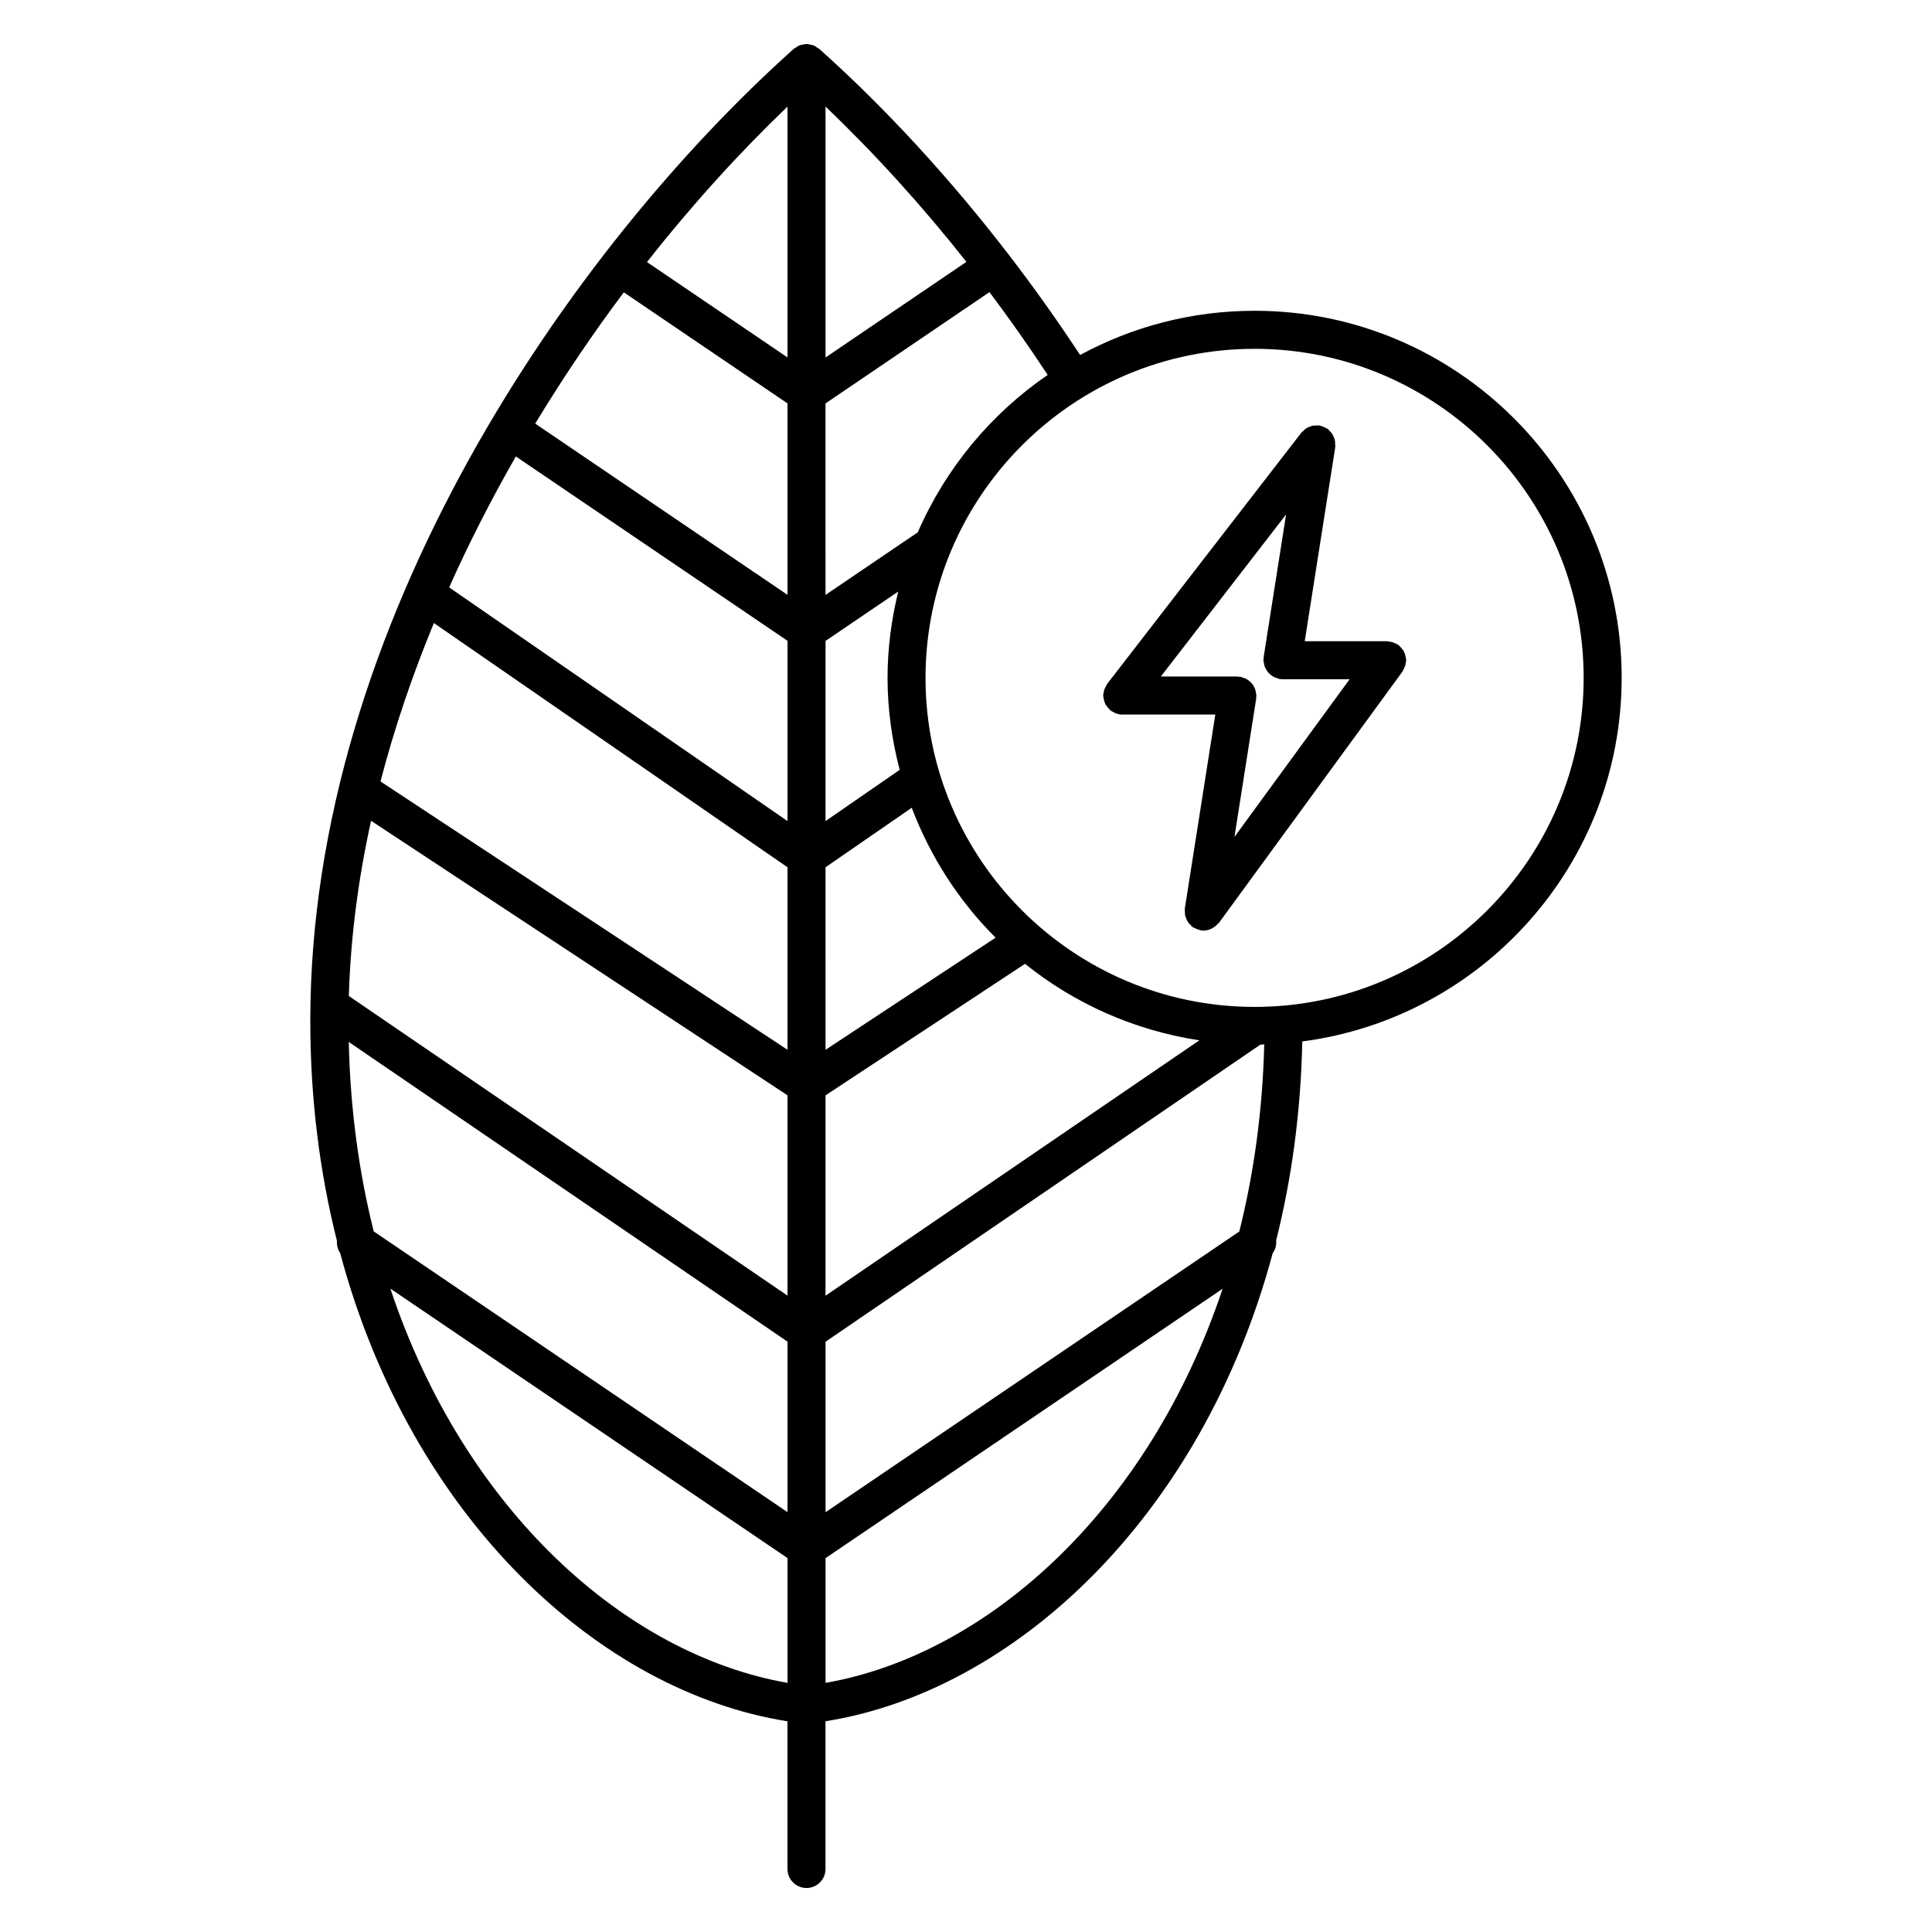 <?xml version="1.0" encoding="UTF-8"?>
<!-- Uploaded to: SVG Repo, www.svgrepo.com, Generator: SVG Repo Mixer Tools -->
<svg fill="#000000" width="800px" height="800px" version="1.1" viewBox="144 144 512 512" xmlns="http://www.w3.org/2000/svg">
 <g>
  <path d="m436.46 327.72c-0.023 0.207-0.121 0.387-0.121 0.605 0 0.105 0.055 0.203 0.066 0.309 0.02 0.352 0.105 0.68 0.203 1.02 0.09 0.301 0.156 0.598 0.293 0.871 0.137 0.277 0.324 0.508 0.516 0.754 0.211 0.289 0.418 0.559 0.691 0.797 0.082 0.07 0.117 0.168 0.203 0.23 0.215 0.172 0.469 0.246 0.707 0.379 0.195 0.105 0.371 0.23 0.586 0.316 0.578 0.223 1.18 0.363 1.785 0.363h0.004 24.676l-8.082 51.434c-0.039 0.25 0.035 0.484 0.035 0.734-0.004 0.352-0.023 0.695 0.047 1.039 0.066 0.324 0.203 0.605 0.324 0.902 0.121 0.297 0.227 0.594 0.406 0.867 0.195 0.297 0.457 0.527 0.715 0.781 0.172 0.168 0.281 0.379 0.484 0.523 0.059 0.039 0.125 0.055 0.188 0.098 0.156 0.105 0.336 0.172 0.516 0.258 0.395 0.203 0.789 0.359 1.211 0.449 0.105 0.02 0.176 0.086 0.281 0.105 0.262 0.039 0.516 0.059 0.766 0.059h0.012 0.012c0.727 0 1.395-0.195 2.023-0.48 0.18-0.082 0.328-0.191 0.504-0.293 0.48-0.281 0.887-0.629 1.25-1.055 0.086-0.102 0.207-0.137 0.289-0.242l48.648-66.609c0.109-0.156 0.137-0.336 0.23-0.504 0.172-0.301 0.316-0.594 0.43-0.934 0.105-0.332 0.16-0.648 0.203-0.992 0.02-0.188 0.105-0.352 0.105-0.543 0-0.133-0.066-0.242-0.074-0.371-0.031-0.348-0.105-0.672-0.207-1.008-0.09-0.309-0.172-0.598-0.316-0.875-0.141-0.281-0.324-0.523-0.523-0.77-0.211-0.277-0.43-0.535-0.695-0.762-0.102-0.086-0.145-0.203-0.258-0.281-0.156-0.109-0.336-0.137-0.504-0.23-0.301-0.172-0.594-0.316-0.934-0.422-0.328-0.105-0.656-0.168-0.992-0.203-0.188-0.02-0.352-0.109-0.543-0.109h-21.852l8.09-51.434c0.035-0.23-0.035-0.449-0.031-0.68 0.004-0.348 0.02-0.684-0.047-1.027-0.066-0.324-0.18-0.609-0.301-0.906-0.117-0.301-0.23-0.59-0.406-0.867-0.188-0.301-0.434-0.539-0.684-0.789-0.156-0.156-0.25-0.359-0.434-0.5-0.07-0.051-0.152-0.059-0.223-0.109-0.277-0.191-0.586-0.309-0.898-0.441-0.316-0.137-0.621-0.289-0.945-0.352-0.086-0.016-0.145-0.074-0.23-0.086-0.23-0.035-0.441 0.031-0.676 0.023-0.344-0.004-0.68-0.02-1.02 0.039-0.352 0.066-0.672 0.195-0.992 0.328-0.262 0.105-0.52 0.203-0.762 0.359-0.332 0.211-0.598 0.48-0.875 0.762-0.141 0.141-0.316 0.223-0.441 0.383l-51.488 66.609c-0.125 0.168-0.16 0.363-0.266 0.539-0.18 0.301-0.348 0.594-0.465 0.934-0.125 0.332-0.176 0.656-0.215 1.004zm42.434-9.137c-0.012 0.133-0.082 0.246-0.082 0.383 0 0.211 0.098 0.395 0.117 0.594 0.047 0.344 0.098 0.664 0.203 0.984 0.105 0.312 0.246 0.59 0.406 0.871 0.156 0.277 0.316 0.527 0.523 0.77 0.215 0.25 0.453 0.465 0.719 0.672 0.242 0.191 0.484 0.367 0.754 0.516 0.312 0.168 0.637 0.266 0.973 0.363 0.191 0.055 0.352 0.176 0.555 0.207 0.258 0.039 0.508 0.059 0.754 0.059 0.012 0 0.016 0.004 0.023 0.004h17.824l-30.52 41.785 5.769-36.688c0.02-0.137-0.031-0.266-0.02-0.402 0.012-0.133 0.082-0.246 0.082-0.383 0-0.211-0.098-0.395-0.117-0.594-0.047-0.344-0.098-0.664-0.203-0.988-0.105-0.312-0.242-0.586-0.402-0.863-0.156-0.281-0.316-0.543-0.527-0.789-0.211-0.246-0.441-0.449-0.699-0.648-0.25-0.203-0.5-0.383-0.785-0.527-0.301-0.156-0.609-0.25-0.945-0.348-0.195-0.055-0.359-0.18-0.57-0.211-0.137-0.02-0.262 0.023-0.398 0.016-0.133-0.012-0.246-0.082-0.383-0.082h-20.312l33.195-42.945-5.953 37.84c-0.02 0.141 0.031 0.27 0.02 0.406z"/>
  <path d="m573.76 323.64c0-53.641-43.637-97.281-97.277-97.281-16.727 0-32.48 4.246-46.246 11.719-5.926-9.023-12.184-17.82-18.723-26.336-0.004-0.004 0-0.004-0.004-0.012-0.004-0.004-0.012-0.012-0.016-0.016-15.527-20.207-32.578-38.824-50.41-54.785-0.188-0.168-0.418-0.227-0.621-0.363-0.23-0.156-0.438-0.352-0.695-0.465-0.074-0.035-0.16-0.062-0.254-0.094-0.273-0.105-0.555-0.133-0.836-0.188-0.273-0.055-0.535-0.141-0.816-0.152-0.047 0-0.086-0.023-0.137-0.023-0.051 0-0.09 0.023-0.137 0.023-0.281 0.004-0.539 0.098-0.816 0.152-0.281 0.055-0.562 0.082-0.84 0.188-0.086 0.031-0.176 0.055-0.262 0.098-0.25 0.109-0.453 0.309-0.684 0.465-0.207 0.137-0.438 0.203-0.625 0.367-59.102 52.91-128.13 152.11-128.13 257.56 0 20.879 2.539 40.387 7.062 58.348-0.07 1.133 0.188 2.254 0.84 3.195 18.887 70.535 68.887 116.28 118.55 124.12l0.004 39.141c0 2.785 2.258 5.039 5.039 5.039s5.039-2.254 5.039-5.039v-39.152c49.551-7.84 99.59-53.574 118.52-124.05 0.727-0.988 1.02-2.18 0.91-3.387 4.106-16.332 6.523-33.969 6.926-52.719 47.676-6.223 84.633-47.008 84.633-96.352zm-337.34 96.484 116.28 79.43v45.18l-109.66-74.402c-3.894-15.539-6.211-32.324-6.617-50.207zm22.562-111.01 93.715 64.719v48.367l-107.86-71.109c3.691-14.203 8.477-28.242 14.145-41.977zm21.723-44.148 71.996 48.855v47.77l-89.672-61.93c5.301-11.867 11.246-23.465 17.676-34.695zm28.609-43.5 43.383 29.438v50.734l-66.859-45.375c7.336-12.125 15.219-23.777 23.477-34.797zm53.461 152.37 22.844-15.77c4.953 13.023 12.531 24.762 22.223 34.426l-45.066 29.715zm19.648-25.816-19.648 13.574v-47.75l19.266-13.074c-1.785 7.352-2.832 14.988-2.832 22.879 0 8.426 1.188 16.566 3.215 24.371zm-29.727 86.25v53.086l-116.25-79.41c0.457-15.488 2.492-31.023 5.891-46.43zm10.078 0.012 52.871-34.859c13.059 10.504 28.883 17.637 46.195 20.273l-99.066 67.68zm200.91-110.64c0 48.078-39.121 87.199-87.199 87.199-48.09 0-87.211-39.117-87.211-87.199s39.121-87.203 87.211-87.203c48.082 0 87.199 39.117 87.199 87.203zm-176.46-38.574-24.453 16.59-0.004-50.742 43.457-29.5c5.356 7.133 10.504 14.453 15.426 21.941-15.059 10.324-27.074 24.773-34.426 41.711zm12.883-71.672-37.332 25.34v-66.492c13.051 12.473 25.617 26.312 37.332 41.152zm-47.41-41.148v66.473l-37.242-25.27c11.957-15.199 24.551-29.043 37.242-41.203zm-105.25 313.25 105.26 71.414v33.066c-42.801-7.473-85.617-45.578-105.26-104.48zm115.33 104.48v-33.055l105.23-71.391c-19.676 58.875-62.523 96.977-105.23 104.45zm109.64-119.61-109.64 74.383v-45.176l115.25-78.742c0.344-0.004 0.676-0.039 1.012-0.051-0.449 17.645-2.758 34.223-6.613 49.586z"/>
 </g>
</svg>